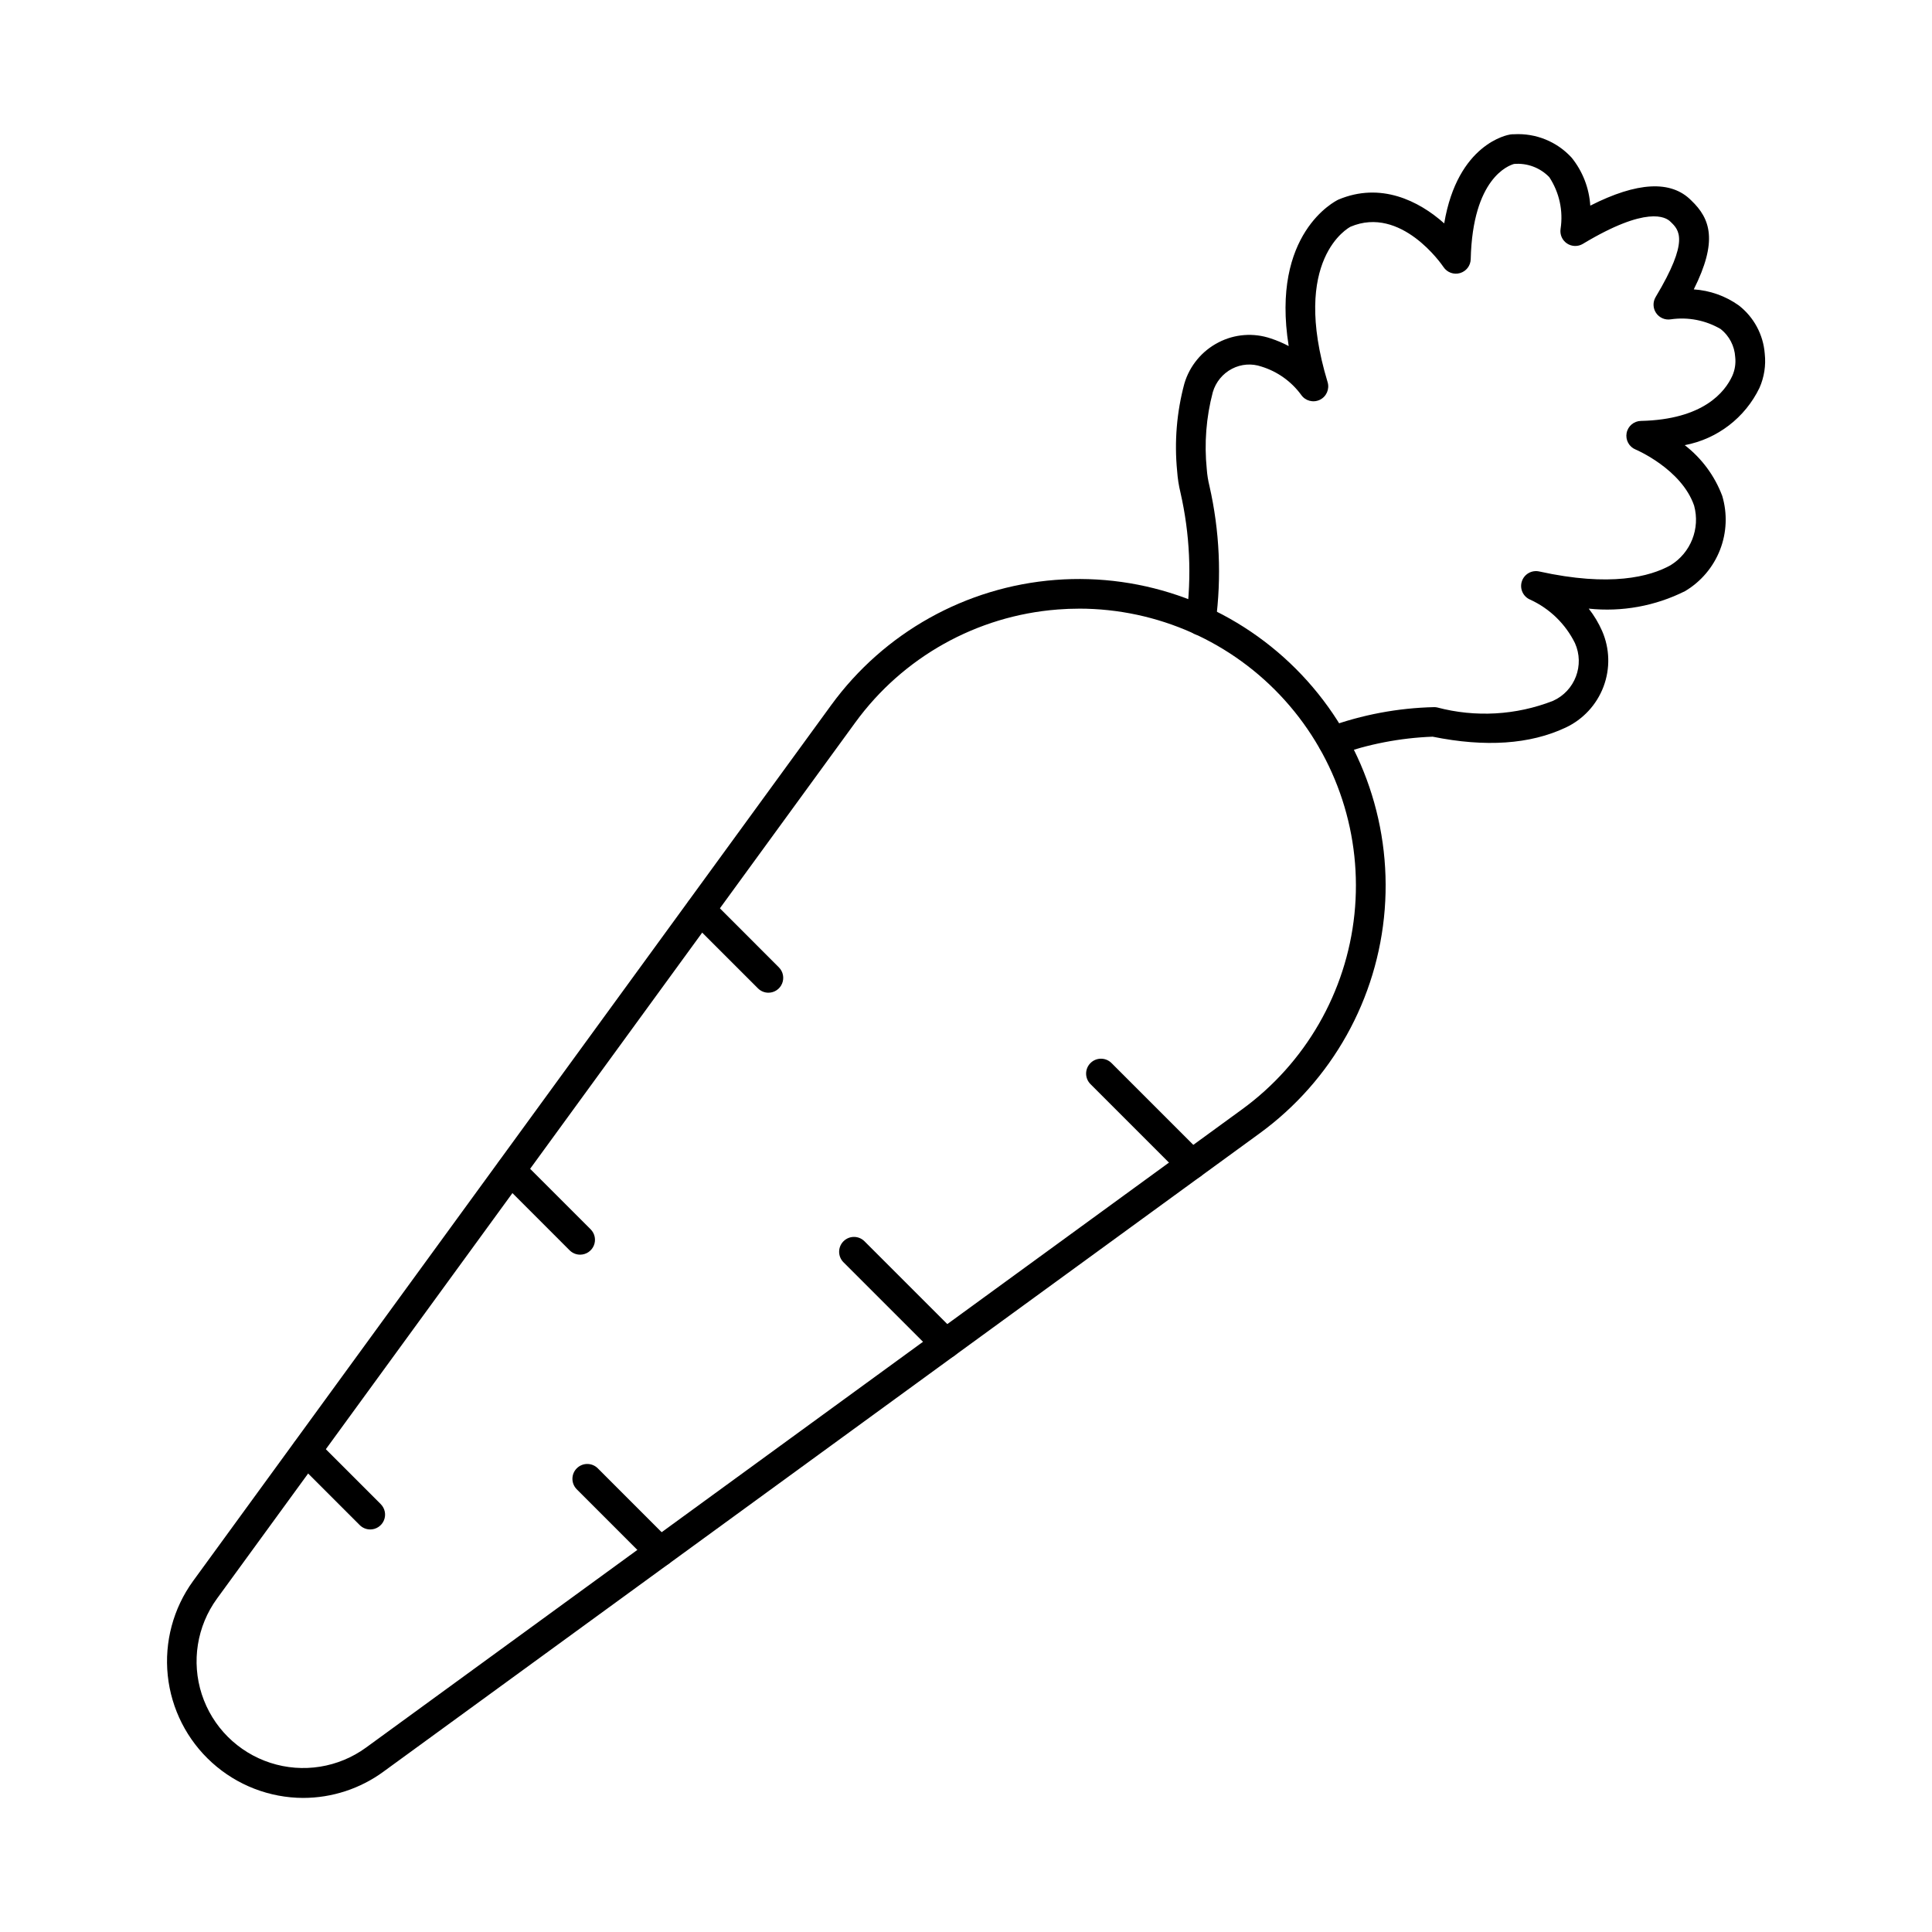 <?xml version="1.0" encoding="UTF-8"?>
<!-- Uploaded to: ICON Repo, www.iconrepo.com, Generator: ICON Repo Mixer Tools -->
<svg fill="#000000" width="800px" height="800px" version="1.1" viewBox="144 144 512 512" xmlns="http://www.w3.org/2000/svg">
 <g>
  <path d="m224.34 620.47c-8.93-0.031-17.531-3.363-24.152-9.352-6.625-5.988-10.801-14.215-11.73-23.094-0.926-8.879 1.457-17.789 6.699-25.02l169.13-232.16c13.988-19.195 35.672-31.309 59.352-33.156 23.676-1.848 46.977 6.758 63.77 23.551 16.793 16.793 25.402 40.094 23.555 63.77-1.848 23.68-13.961 45.363-33.156 59.348l-232.16 169.13v0.004c-6.18 4.527-13.645 6.973-21.305 6.977zm205.65-315.17c-1.906 0-3.82 0.074-5.738 0.223v0.004c-21.391 1.656-40.977 12.602-53.598 29.949l-169.14 232.16c-5.332 7.32-6.832 16.754-4.039 25.367 2.797 8.613 9.551 15.367 18.164 18.16 8.617 2.797 18.047 1.293 25.367-4.039l232.16-169.14c16.797-12.238 27.617-31.023 29.773-51.691 2.156-20.672-4.551-41.285-18.461-56.727-13.906-15.441-33.711-24.262-54.492-24.27z"/>
  <path d="m497.18 344.36c-1.918-0.004-3.551-1.391-3.871-3.277-0.32-1.887 0.766-3.734 2.57-4.371 9.062-3.309 18.609-5.102 28.254-5.316 0.242 0.004 0.484 0.031 0.723 0.082 10.16 2.691 20.914 2.082 30.703-1.742 5.832-2.625 8.438-9.48 5.816-15.316-2.512-5.074-6.688-9.133-11.832-11.496-1.887-0.781-2.863-2.875-2.246-4.824 0.613-1.945 2.617-3.098 4.609-2.656 18.844 4.16 29.352 1.395 34.832-1.664 5.34-3.301 7.871-9.715 6.223-15.773-3.336-9.707-15.406-14.84-15.523-14.887v0.004c-1.723-0.711-2.707-2.531-2.367-4.363 0.344-1.832 1.922-3.172 3.785-3.211 16.531-0.363 22.289-7.664 24.238-11.977 0.684-1.555 0.945-3.266 0.754-4.953-0.168-2.906-1.566-5.606-3.848-7.418-3.992-2.336-8.66-3.242-13.238-2.574-1.508 0.238-3.019-0.414-3.879-1.68-0.855-1.266-0.902-2.914-0.121-4.227 9.055-15.098 6.199-17.789 3.938-19.957-1.25-1.273-6.316-4.305-23.223 5.863v0.004c-1.312 0.781-2.957 0.734-4.223-0.121s-1.918-2.363-1.68-3.875c0.73-4.773-0.336-9.648-2.992-13.684-2.43-2.516-5.863-3.801-9.344-3.5-1.438 0.395-10.973 3.769-11.48 25.23-0.039 1.719-1.188 3.211-2.84 3.691-1.648 0.48-3.422-0.168-4.371-1.598-0.445-0.668-11.258-16.359-24.641-10.691-0.469 0.242-15.957 8.547-6.078 41.18 0.566 1.859-0.312 3.856-2.066 4.695-1.754 0.84-3.856 0.273-4.949-1.332-2.613-3.562-6.301-6.184-10.523-7.481-2.559-0.883-5.363-0.676-7.766 0.57-2.484 1.285-4.332 3.531-5.117 6.215-1.754 6.644-2.293 13.551-1.598 20.391 0.109 1.508 0.344 3.004 0.711 4.473 2.695 11.859 3.25 24.105 1.645 36.16-0.137 1.051-0.684 2.004-1.527 2.641-0.844 0.641-1.91 0.914-2.957 0.758-1.043-0.156-1.984-0.727-2.606-1.582-0.621-0.855-0.875-1.926-0.695-2.969 1.469-11.082 0.949-22.34-1.535-33.242-0.457-1.879-0.754-3.793-0.887-5.723-0.766-7.773-0.117-15.621 1.91-23.164 1.391-4.727 4.66-8.676 9.043-10.93 4.285-2.227 9.293-2.606 13.863-1.051 1.637 0.535 3.223 1.211 4.746 2.019-4.781-29.863 12.344-38.418 13.16-38.809 11.184-4.723 21.316 0.285 28.051 6.297 3.562-21.16 16.855-23.461 17.492-23.559h0.004c0.336-0.047 0.672-0.07 1.012-0.062 5.766-0.332 11.375 1.949 15.27 6.211 2.918 3.625 4.641 8.062 4.934 12.707 12.453-6.324 21.441-6.785 26.766-1.367 5.117 4.867 7.051 10.785 0.66 23.562 4.277 0.281 8.395 1.742 11.895 4.223 4.016 3.102 6.527 7.762 6.914 12.824 0.34 3.086-0.141 6.211-1.398 9.051-3.82 7.914-11.168 13.551-19.805 15.184 4.5 3.473 7.938 8.129 9.938 13.445 1.398 4.703 1.191 9.738-0.59 14.305-1.781 4.57-5.039 8.418-9.25 10.926-7.894 3.961-16.762 5.574-25.543 4.644 1.422 1.812 2.613 3.797 3.543 5.906 2.047 4.691 2.18 9.996 0.371 14.781-1.809 4.789-5.414 8.68-10.051 10.848-9.406 4.43-21.254 5.234-35.23 2.402-8.598 0.324-17.094 1.969-25.191 4.871-0.41 0.16-0.848 0.246-1.289 0.258z"/>
  <path d="m459.82 456.5c-1.043 0-2.043-0.414-2.781-1.148l-24.059-24.059c-1.535-1.543-1.531-4.039 0.012-5.574 1.543-1.539 4.039-1.531 5.574 0.008l24.059 24.055c1.125 1.125 1.461 2.816 0.852 4.289-0.609 1.469-2.043 2.43-3.637 2.43z"/>
  <path d="m347.65 407.08c-1.043 0-2.043-0.414-2.781-1.152l-18.039-18.031c-1.492-1.543-1.469-4 0.047-5.516 1.52-1.52 3.973-1.539 5.519-0.051l18.043 18.059c1.105 1.129 1.43 2.812 0.82 4.269-0.605 1.461-2.027 2.414-3.609 2.422z"/>
  <path d="m394.65 504c-1.043 0-2.043-0.414-2.781-1.152l-24.383-24.379c-1.492-1.547-1.473-4 0.047-5.519 1.52-1.52 3.973-1.539 5.516-0.047l24.383 24.379h0.004c1.125 1.125 1.461 2.816 0.852 4.289-0.609 1.469-2.043 2.43-3.637 2.43z"/>
  <path d="m297.74 476.5c-1.047 0-2.047-0.418-2.785-1.156l-18.418-18.422 0.004 0.004c-1.492-1.547-1.473-4 0.047-5.519 1.52-1.516 3.973-1.539 5.516-0.047l18.418 18.418c1.129 1.125 1.465 2.82 0.855 4.289-0.609 1.473-2.043 2.434-3.637 2.434z"/>
  <path d="m318.94 559.15c-1.047 0-2.047-0.418-2.785-1.156l-19.254-19.262c-0.758-0.734-1.191-1.742-1.203-2.797-0.008-1.055 0.406-2.07 1.156-2.816 0.746-0.746 1.762-1.164 2.816-1.152 1.055 0.008 2.062 0.441 2.797 1.199l19.254 19.262v0.004c1.125 1.125 1.461 2.816 0.852 4.289-0.605 1.469-2.043 2.43-3.633 2.43z"/>
  <path d="m242.11 549.32c-1.043 0-2.043-0.418-2.781-1.156l-16.926-16.926v0.004c-1.492-1.547-1.473-4 0.047-5.519 1.52-1.516 3.973-1.539 5.519-0.047l16.926 16.926h-0.004c1.129 1.125 1.469 2.82 0.859 4.289-0.609 1.473-2.047 2.434-3.641 2.434z"/>
 </g>
</svg>